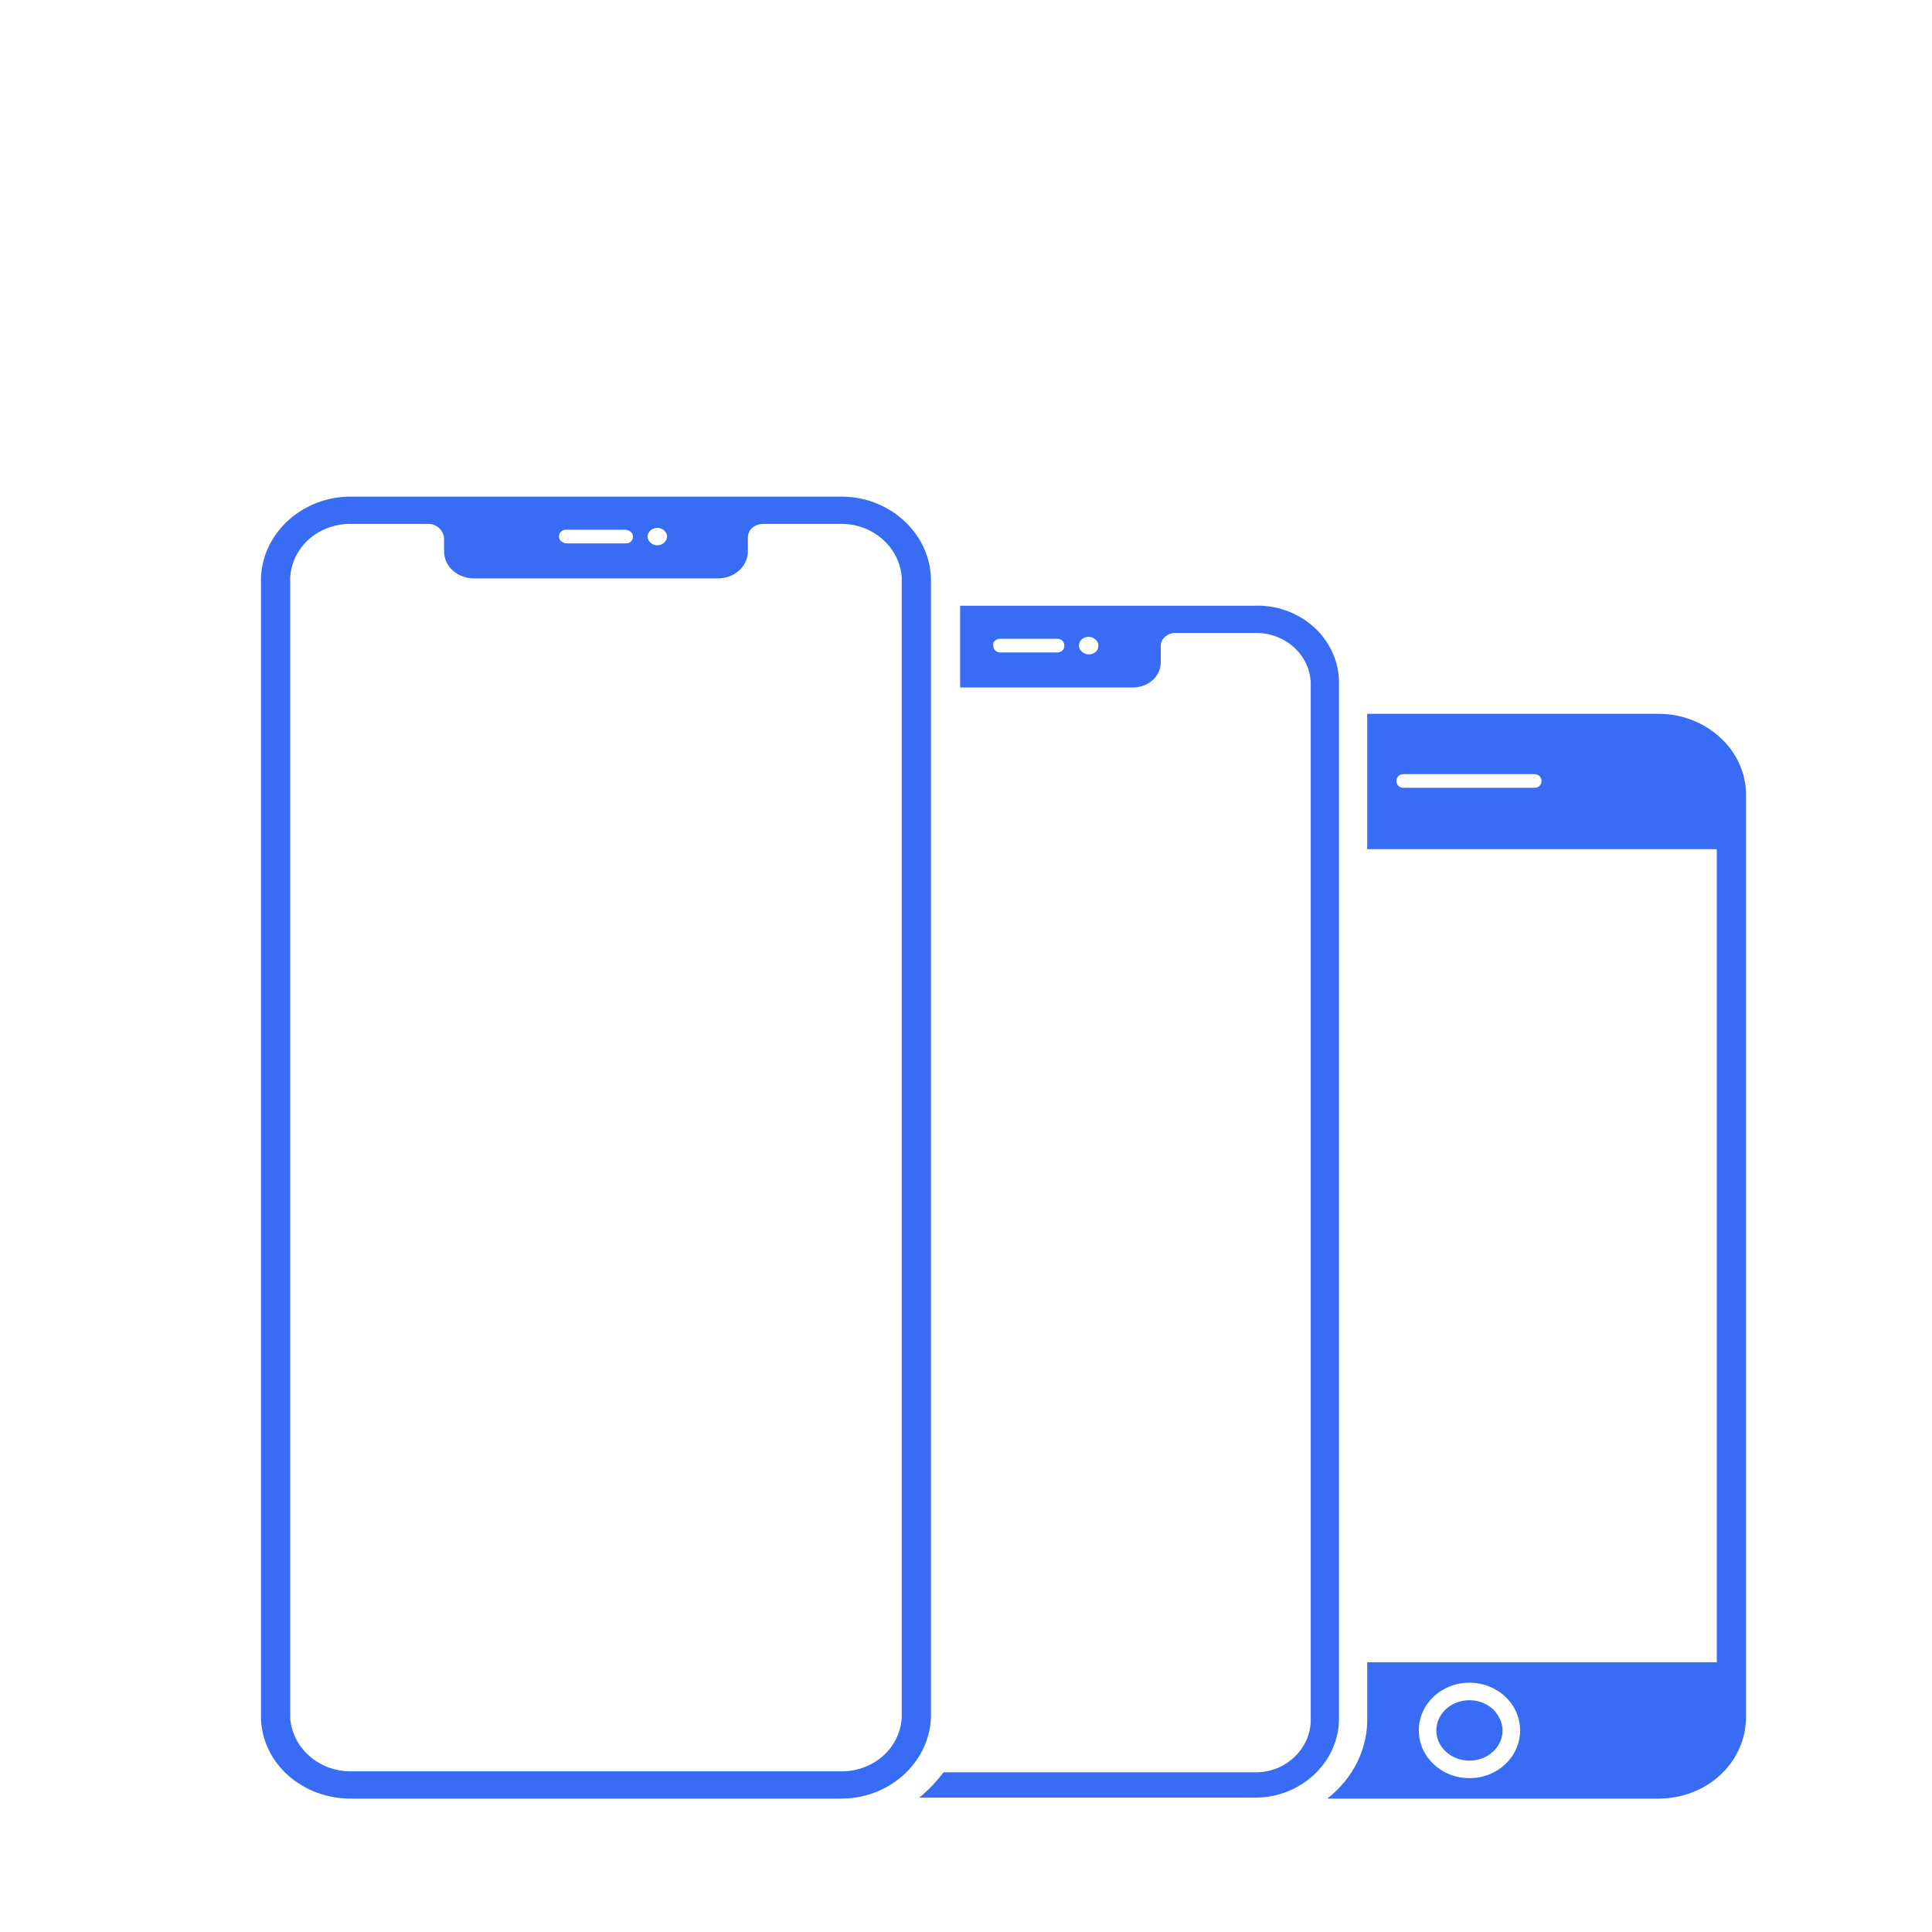<?xml version="1.0" encoding="utf-8"?>
<!-- Generator: Adobe Illustrator 25.0.1, SVG Export Plug-In . SVG Version: 6.00 Build 0)  -->
<svg version="1.1" id="图层_1" xmlns="http://www.w3.org/2000/svg" xmlns:xlink="http://www.w3.org/1999/xlink" x="0px" y="0px"
	 viewBox="0 0 198.4 198.4" style="enable-background:new 0 0 198.4 198.4;" xml:space="preserve">
<style type="text/css">
	.st0{fill:none;}
	.st1{fill:#386CF5;}
</style>
<rect x="26.8" y="45.4" class="st0" width="152.5" height="150.4"/>
<path class="st1" d="M150.9,174.6c-1.9,0-3.4,1.4-3.4,3.1c0,1.7,1.5,3.1,3.4,3.1c1.9,0,3.4-1.4,3.4-3.1c0-0.8-0.4-1.6-1-2.2
	C152.6,174.9,151.8,174.6,150.9,174.6z M150.9,182.6c-2.9,0-5.2-2.2-5.2-4.9s2.3-4.9,5.2-4.9s5.2,2.2,5.2,4.9
	S153.8,182.6,150.9,182.6L150.9,182.6z M157.6,80.9h-13.5c-0.4,0-0.7-0.3-0.7-0.7c0-0.4,0.3-0.7,0.7-0.7h13.5c0.4,0,0.7,0.3,0.7,0.7
	C158.3,80.6,158,80.9,157.6,80.9z M170.3,73.3h-29.9v13.9h35.9v83.5h-35.9v5.6c0.1,3.2-1.4,6.3-4.1,8.4h34c5,0,9-3.7,9-8.4V81.6
	C179.3,77,175.2,73.3,170.3,73.3z"/>
<path class="st1" d="M92.6,176.4c-0.2,3.2-3,5.6-6.4,5.5h-50c-3.4,0.1-6.2-2.4-6.4-5.5V59.3c0.2-3.2,3-5.6,6.4-5.5H44
	c0.8,0,1.5,0.6,1.6,1.4v1.4c0,1.6,1.4,2.8,3.1,2.8h25c1.7,0,3.1-1.2,3.1-2.8v-1.4c0-0.8,0.7-1.4,1.6-1.4h7.8
	c3.4-0.1,6.2,2.4,6.4,5.5V176.4z M58.1,54.4h6.1c0.4,0,0.8,0.3,0.8,0.7c0,0.4-0.3,0.7-0.7,0.7c0,0,0,0,0,0h-6.1
	c-0.4,0-0.8-0.3-0.8-0.7S57.7,54.4,58.1,54.4C58.1,54.4,58.1,54.4,58.1,54.4z M67.5,54.2c0.5,0,1,0.4,1,0.9c0,0.5-0.5,0.9-1,0.9
	c-0.5,0-1-0.4-1-0.9C66.5,54.6,67,54.2,67.5,54.2z M86.2,51h-50c-5-0.1-9.2,3.6-9.4,8.3v117.1c0.1,4.7,4.3,8.4,9.4,8.3h50
	c5,0.1,9.2-3.6,9.4-8.3V59.3C95.4,54.6,91.2,50.9,86.2,51z"/>
<path class="st1" d="M94.4,184.6h34.3c4.7,0.1,8.6-3.4,8.8-7.8V69.8c-0.2-4.4-4.1-7.8-8.8-7.6H98.6v8.4h17.7c1.6,0,2.9-1.1,2.9-2.6
	v-1.7c0-0.7,0.7-1.3,1.5-1.3h8.1c3.1-0.1,5.7,2.2,5.8,5.1v106.7c-0.1,2.9-2.7,5.3-5.8,5.2H96.9C96.2,182.9,95.4,183.8,94.4,184.6z
	 M102.7,65.6h5.9c0.4,0,0.7,0.3,0.7,0.7c0,0.4-0.3,0.7-0.7,0.7h-5.9c-0.4,0-0.7-0.3-0.7-0.7C101.9,65.9,102.3,65.6,102.7,65.6z
	 M111.8,65.4c0.5,0,1,0.4,1,0.9c0,0.5-0.4,0.9-1,0.9c-0.5,0-1-0.4-1-0.9c0,0,0,0,0,0C110.8,65.8,111.2,65.4,111.8,65.4
	C111.8,65.4,111.8,65.4,111.8,65.4L111.8,65.4z"/>
</svg>
